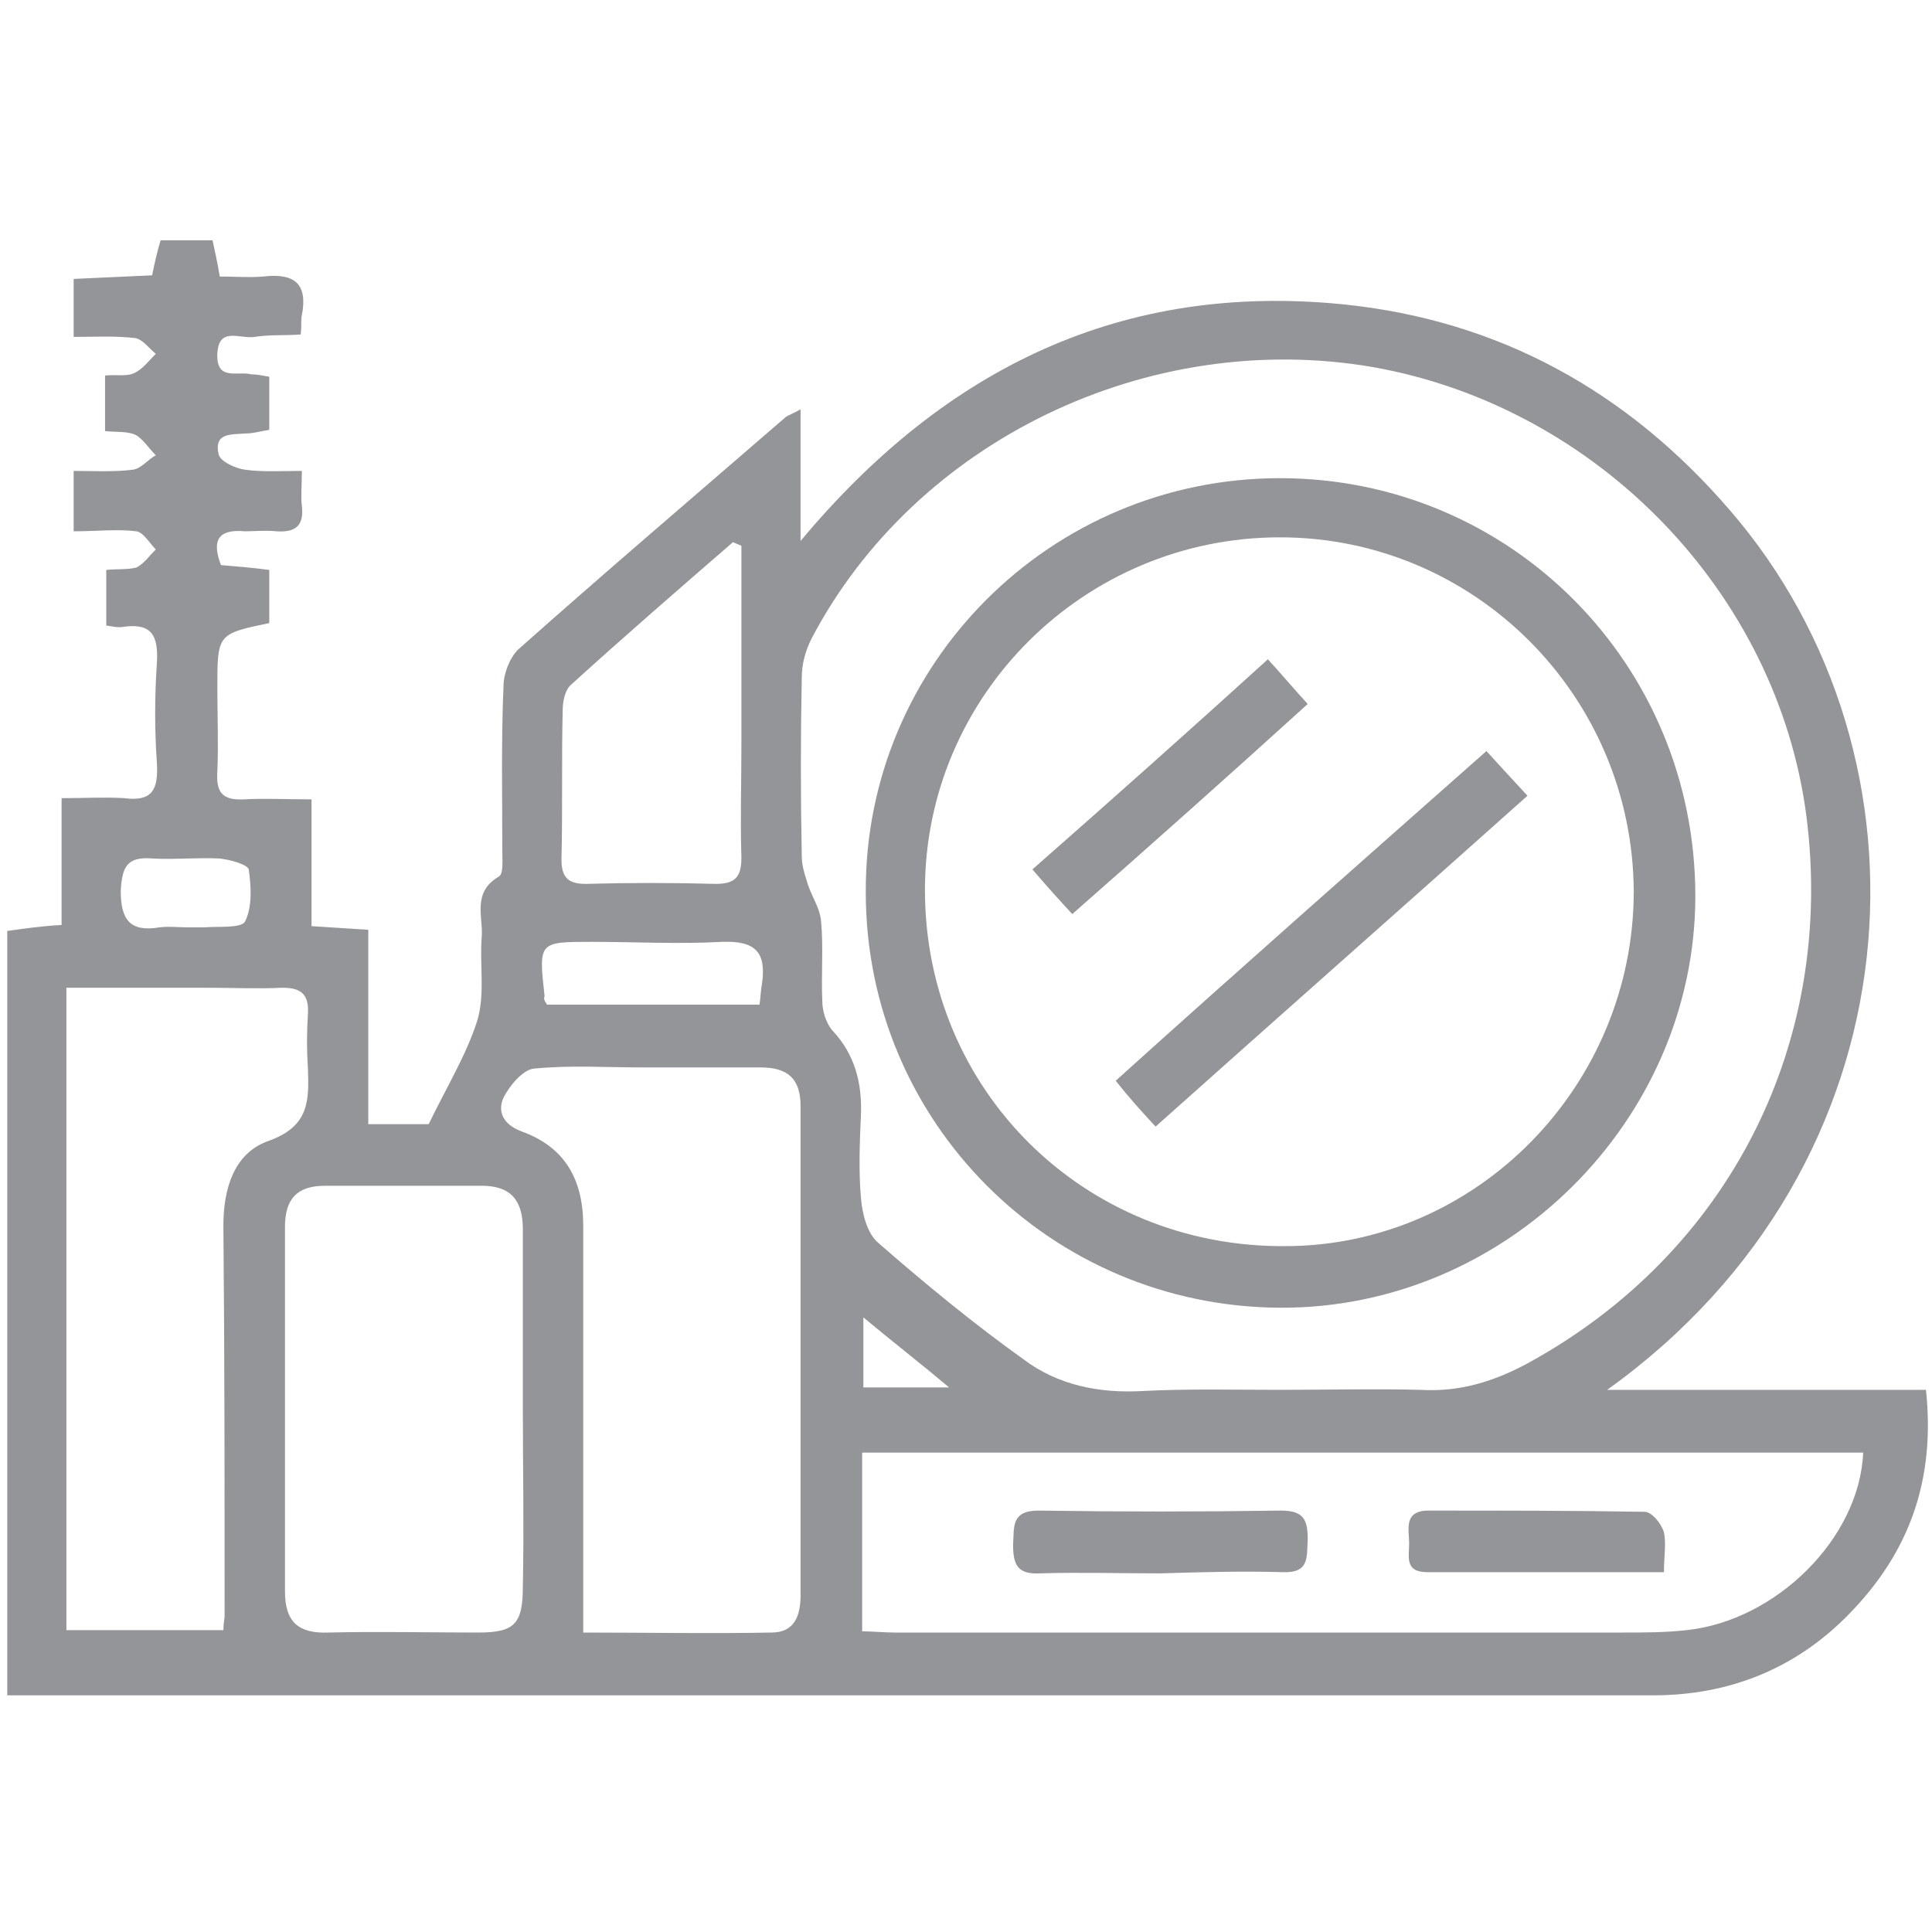 <?xml version="1.0" encoding="utf-8"?>
<!-- Generator: Adobe Illustrator 26.0.2, SVG Export Plug-In . SVG Version: 6.00 Build 0)  -->
<svg version="1.1" id="Layer_1" xmlns="http://www.w3.org/2000/svg" xmlns:xlink="http://www.w3.org/1999/xlink" x="0px" y="0px"
	 viewBox="0 0 16 16" style="enable-background:new 0 0 16 16;" xml:space="preserve">
<style type="text/css">
	.st0{fill:#B02029;}
	.st1{fill:#B02029;stroke:#B02029;stroke-width:0.25;stroke-miterlimit:10;}
	.st2{fill:#FFFFFF;}
	.st3{fill:#939598;}
</style>
<g>
	<path class="st3" d="M3.05,9.31c0.23,0,0.41,0,0.5,0C3.7,9,3.86,8.74,3.95,8.46c0.07-0.22,0.02-0.47,0.04-0.71
		C4,7.59,3.91,7.39,4.13,7.26c0.04-0.02,0.03-0.13,0.03-0.2c0-0.46-0.01-0.92,0.01-1.38c0-0.1,0.05-0.23,0.12-0.3
		C5.01,4.74,5.76,4.1,6.5,3.46c0.02-0.02,0.06-0.03,0.13-0.07c0,0.36,0,0.68,0,1.09c1.21-1.45,2.68-2.14,4.49-1.96
		c1.29,0.13,2.36,0.72,3.21,1.71c1.76,2.04,1.59,5.41-1.02,7.28c0.9,0,1.76,0,2.64,0c0.08,0.75-0.14,1.35-0.64,1.86
		c-0.44,0.45-0.99,0.67-1.62,0.67c-3.61,0-7.22,0-10.82,0c-0.84,0-1.68,0-2.51,0c-0.09,0-0.19,0-0.3,0c0-2.12,0-4.22,0-6.33
		C0.2,7.69,0.34,7.67,0.51,7.66c0-0.34,0-0.67,0-1.05c0.19,0,0.36-0.01,0.52,0C1.26,6.64,1.31,6.54,1.3,6.33
		c-0.02-0.28-0.02-0.56,0-0.85c0.01-0.21-0.04-0.32-0.27-0.29C0.98,5.2,0.94,5.19,0.88,5.18c0-0.15,0-0.29,0-0.46
		c0.08-0.01,0.17,0,0.25-0.02C1.19,4.67,1.24,4.6,1.29,4.55C1.24,4.5,1.19,4.41,1.13,4.4C0.97,4.38,0.8,4.4,0.61,4.4
		c0-0.17,0-0.32,0-0.5c0.16,0,0.33,0.01,0.49-0.01c0.07-0.01,0.12-0.08,0.19-0.12C1.23,3.71,1.18,3.63,1.12,3.6
		C1.05,3.57,0.96,3.58,0.87,3.57c0-0.16,0-0.3,0-0.46c0.09-0.01,0.18,0.01,0.24-0.02c0.07-0.03,0.12-0.1,0.18-0.16
		C1.23,2.88,1.18,2.81,1.12,2.8C0.95,2.78,0.79,2.79,0.61,2.79c0-0.17,0-0.31,0-0.48C0.82,2.3,1.04,2.29,1.26,2.28
		c0.02-0.1,0.04-0.19,0.07-0.29c0.15,0,0.28,0,0.43,0c0.02,0.09,0.04,0.18,0.06,0.3c0.12,0,0.24,0.01,0.36,0
		C2.44,2.26,2.55,2.35,2.5,2.61C2.49,2.65,2.5,2.69,2.49,2.77C2.36,2.78,2.23,2.77,2.11,2.79C1.99,2.81,1.81,2.7,1.8,2.93
		C1.79,3.16,1.97,3.07,2.08,3.1C2.13,3.1,2.17,3.11,2.23,3.12c0,0.15,0,0.28,0,0.44C2.16,3.57,2.1,3.59,2.03,3.59
		C1.92,3.6,1.77,3.58,1.81,3.76c0.01,0.06,0.14,0.12,0.22,0.13c0.14,0.02,0.3,0.01,0.47,0.01c0,0.12-0.01,0.21,0,0.29
		C2.52,4.36,2.44,4.41,2.29,4.4c-0.09-0.01-0.18,0-0.26,0C1.81,4.38,1.75,4.47,1.83,4.68c0.12,0.01,0.25,0.02,0.4,0.04
		c0,0.16,0,0.3,0,0.44C1.8,5.25,1.8,5.25,1.8,5.7c0,0.23,0.01,0.46,0,0.69C1.79,6.55,1.83,6.63,2.02,6.62c0.17-0.01,0.35,0,0.56,0
		c0,0.37,0,0.71,0,1.05c0.17,0.01,0.3,0.02,0.47,0.03C3.05,8.23,3.05,8.76,3.05,9.31z M10.6,11.51c0.39,0,0.78-0.01,1.16,0
		c0.33,0.02,0.62-0.07,0.91-0.23c1.65-0.91,2.53-2.64,2.29-4.52c-0.24-1.85-1.73-3.39-3.59-3.72C9.51,2.72,7.58,3.65,6.72,5.29
		C6.67,5.39,6.64,5.5,6.64,5.61c-0.01,0.49-0.01,0.99,0,1.48c0,0.07,0.02,0.14,0.04,0.2C6.71,7.41,6.79,7.51,6.8,7.63
		c0.02,0.22,0,0.44,0.01,0.66c0,0.08,0.03,0.18,0.08,0.24c0.19,0.2,0.25,0.44,0.24,0.7c-0.01,0.23-0.02,0.46,0,0.69
		c0.01,0.13,0.05,0.29,0.14,0.37c0.39,0.34,0.79,0.67,1.21,0.97c0.28,0.21,0.62,0.28,0.98,0.26C9.84,11.5,10.22,11.51,10.6,11.51z
		 M7.14,13.51c0.09,0,0.18,0.01,0.27,0.01c2.01,0,4.02,0,6.03,0c0.18,0,0.35,0,0.53-0.02c0.74-0.08,1.43-0.76,1.46-1.47
		c-2.76,0-5.51,0-8.29,0C7.14,12.53,7.14,13,7.14,13.51z M4.83,13.52c0.54,0,1.05,0.01,1.56,0c0.19,0,0.24-0.14,0.24-0.31
		c0-1.35,0-2.7,0-4.05c0-0.23-0.11-0.32-0.33-0.32c-0.33,0-0.65,0-0.98,0c-0.3,0-0.6-0.02-0.9,0.01C4.33,8.86,4.22,8.99,4.17,9.09
		C4.12,9.2,4.16,9.31,4.32,9.37c0.36,0.13,0.51,0.4,0.51,0.78C4.83,11.26,4.83,12.37,4.83,13.52z M0.55,8.18c0,1.8,0,3.56,0,5.32
		c0.45,0,0.87,0,1.3,0c0-0.06,0.01-0.09,0.01-0.12c0-1.08,0-2.15-0.01-3.23c0-0.31,0.09-0.6,0.37-0.7c0.34-0.12,0.34-0.33,0.33-0.6
		c-0.01-0.15-0.01-0.3,0-0.45c0.01-0.16-0.05-0.22-0.21-0.22c-0.21,0.01-0.42,0-0.63,0C1.33,8.18,0.94,8.18,0.55,8.18z M4.33,11.66
		c0-0.49,0-0.99,0-1.48c0-0.24-0.1-0.36-0.34-0.36c-0.43,0-0.86,0-1.3,0c-0.23,0-0.33,0.11-0.33,0.34c0,1.01,0,2.01,0,3.02
		c0,0.25,0.11,0.35,0.36,0.34c0.41-0.01,0.83,0,1.24,0c0.3,0,0.37-0.07,0.37-0.38C4.34,12.65,4.33,12.15,4.33,11.66z M6.14,4.52
		C6.12,4.51,6.09,4.5,6.07,4.49c-0.45,0.39-0.9,0.78-1.34,1.18C4.68,5.71,4.66,5.81,4.66,5.88c-0.01,0.41,0,0.83-0.01,1.24
		c0,0.15,0.06,0.2,0.2,0.2c0.36-0.01,0.72-0.01,1.08,0c0.17,0,0.21-0.07,0.21-0.22c-0.01-0.31,0-0.62,0-0.92
		C6.14,5.62,6.14,5.07,6.14,4.52z M4.53,8.32c0.58,0,1.16,0,1.76,0C6.3,8.25,6.3,8.2,6.31,8.15C6.35,7.88,6.25,7.79,5.98,7.8
		c-0.36,0.02-0.72,0-1.08,0c-0.44,0-0.44,0-0.39,0.45C4.5,8.27,4.51,8.29,4.53,8.32z M1.56,7.68c0.04,0,0.09,0,0.13,0
		C1.81,7.67,2,7.69,2.03,7.63C2.09,7.51,2.08,7.34,2.06,7.2C2.05,7.16,1.91,7.12,1.82,7.11C1.64,7.1,1.45,7.12,1.27,7.11
		C1.05,7.09,1.01,7.18,1,7.38C1,7.62,1.08,7.72,1.32,7.68C1.4,7.67,1.48,7.68,1.56,7.68z M7.15,11.49c0.24,0,0.45,0,0.71,0
		c-0.25-0.21-0.47-0.38-0.71-0.58C7.15,11.12,7.15,11.3,7.15,11.49z"/>
	<path class="st3" d="M10.6,3.96c1.91,0,3.44,1.54,3.44,3.46c0,1.86-1.57,3.42-3.44,3.41c-1.9-0.01-3.43-1.54-3.43-3.44
		C7.16,5.5,8.7,3.96,10.6,3.96z M13.53,7.38c-0.01-1.62-1.32-2.93-2.93-2.93c-1.62,0-2.94,1.31-2.94,2.92
		c0,1.66,1.32,2.96,2.98,2.95C12.23,10.32,13.53,8.99,13.53,7.38z"/>
	<path class="st3" d="M9.61,13.03c-0.33,0-0.67-0.01-1,0c-0.19,0.01-0.22-0.08-0.22-0.24c0.01-0.14-0.02-0.28,0.21-0.28
		c0.67,0.01,1.34,0.01,2.01,0c0.19,0,0.22,0.08,0.22,0.24c-0.01,0.14,0.02,0.28-0.21,0.27C10.28,13.01,9.94,13.02,9.61,13.03
		C9.61,13.02,9.61,13.02,9.61,13.03z"/>
	<path class="st3" d="M13.78,13.02c-0.68,0-1.32,0-1.96,0c-0.19,0-0.15-0.13-0.15-0.24c0-0.11-0.05-0.27,0.16-0.27
		c0.6,0,1.19,0,1.79,0.01c0.06,0,0.14,0.1,0.16,0.17C13.8,12.78,13.78,12.89,13.78,13.02z"/>
	<path class="st3" d="M12.31,6.22c0.11,0.12,0.21,0.23,0.34,0.37c-1.03,0.92-2.05,1.82-3.08,2.74C9.45,9.2,9.35,9.09,9.24,8.95
		C10.26,8.03,11.27,7.14,12.31,6.22z"/>
	<path class="st3" d="M8.88,7.57C8.76,7.44,8.67,7.34,8.55,7.2c0.66-0.58,1.3-1.15,1.95-1.74c0.12,0.13,0.21,0.24,0.33,0.37
		C10.18,6.42,9.54,6.99,8.88,7.57z"/>
</g>
</svg>
